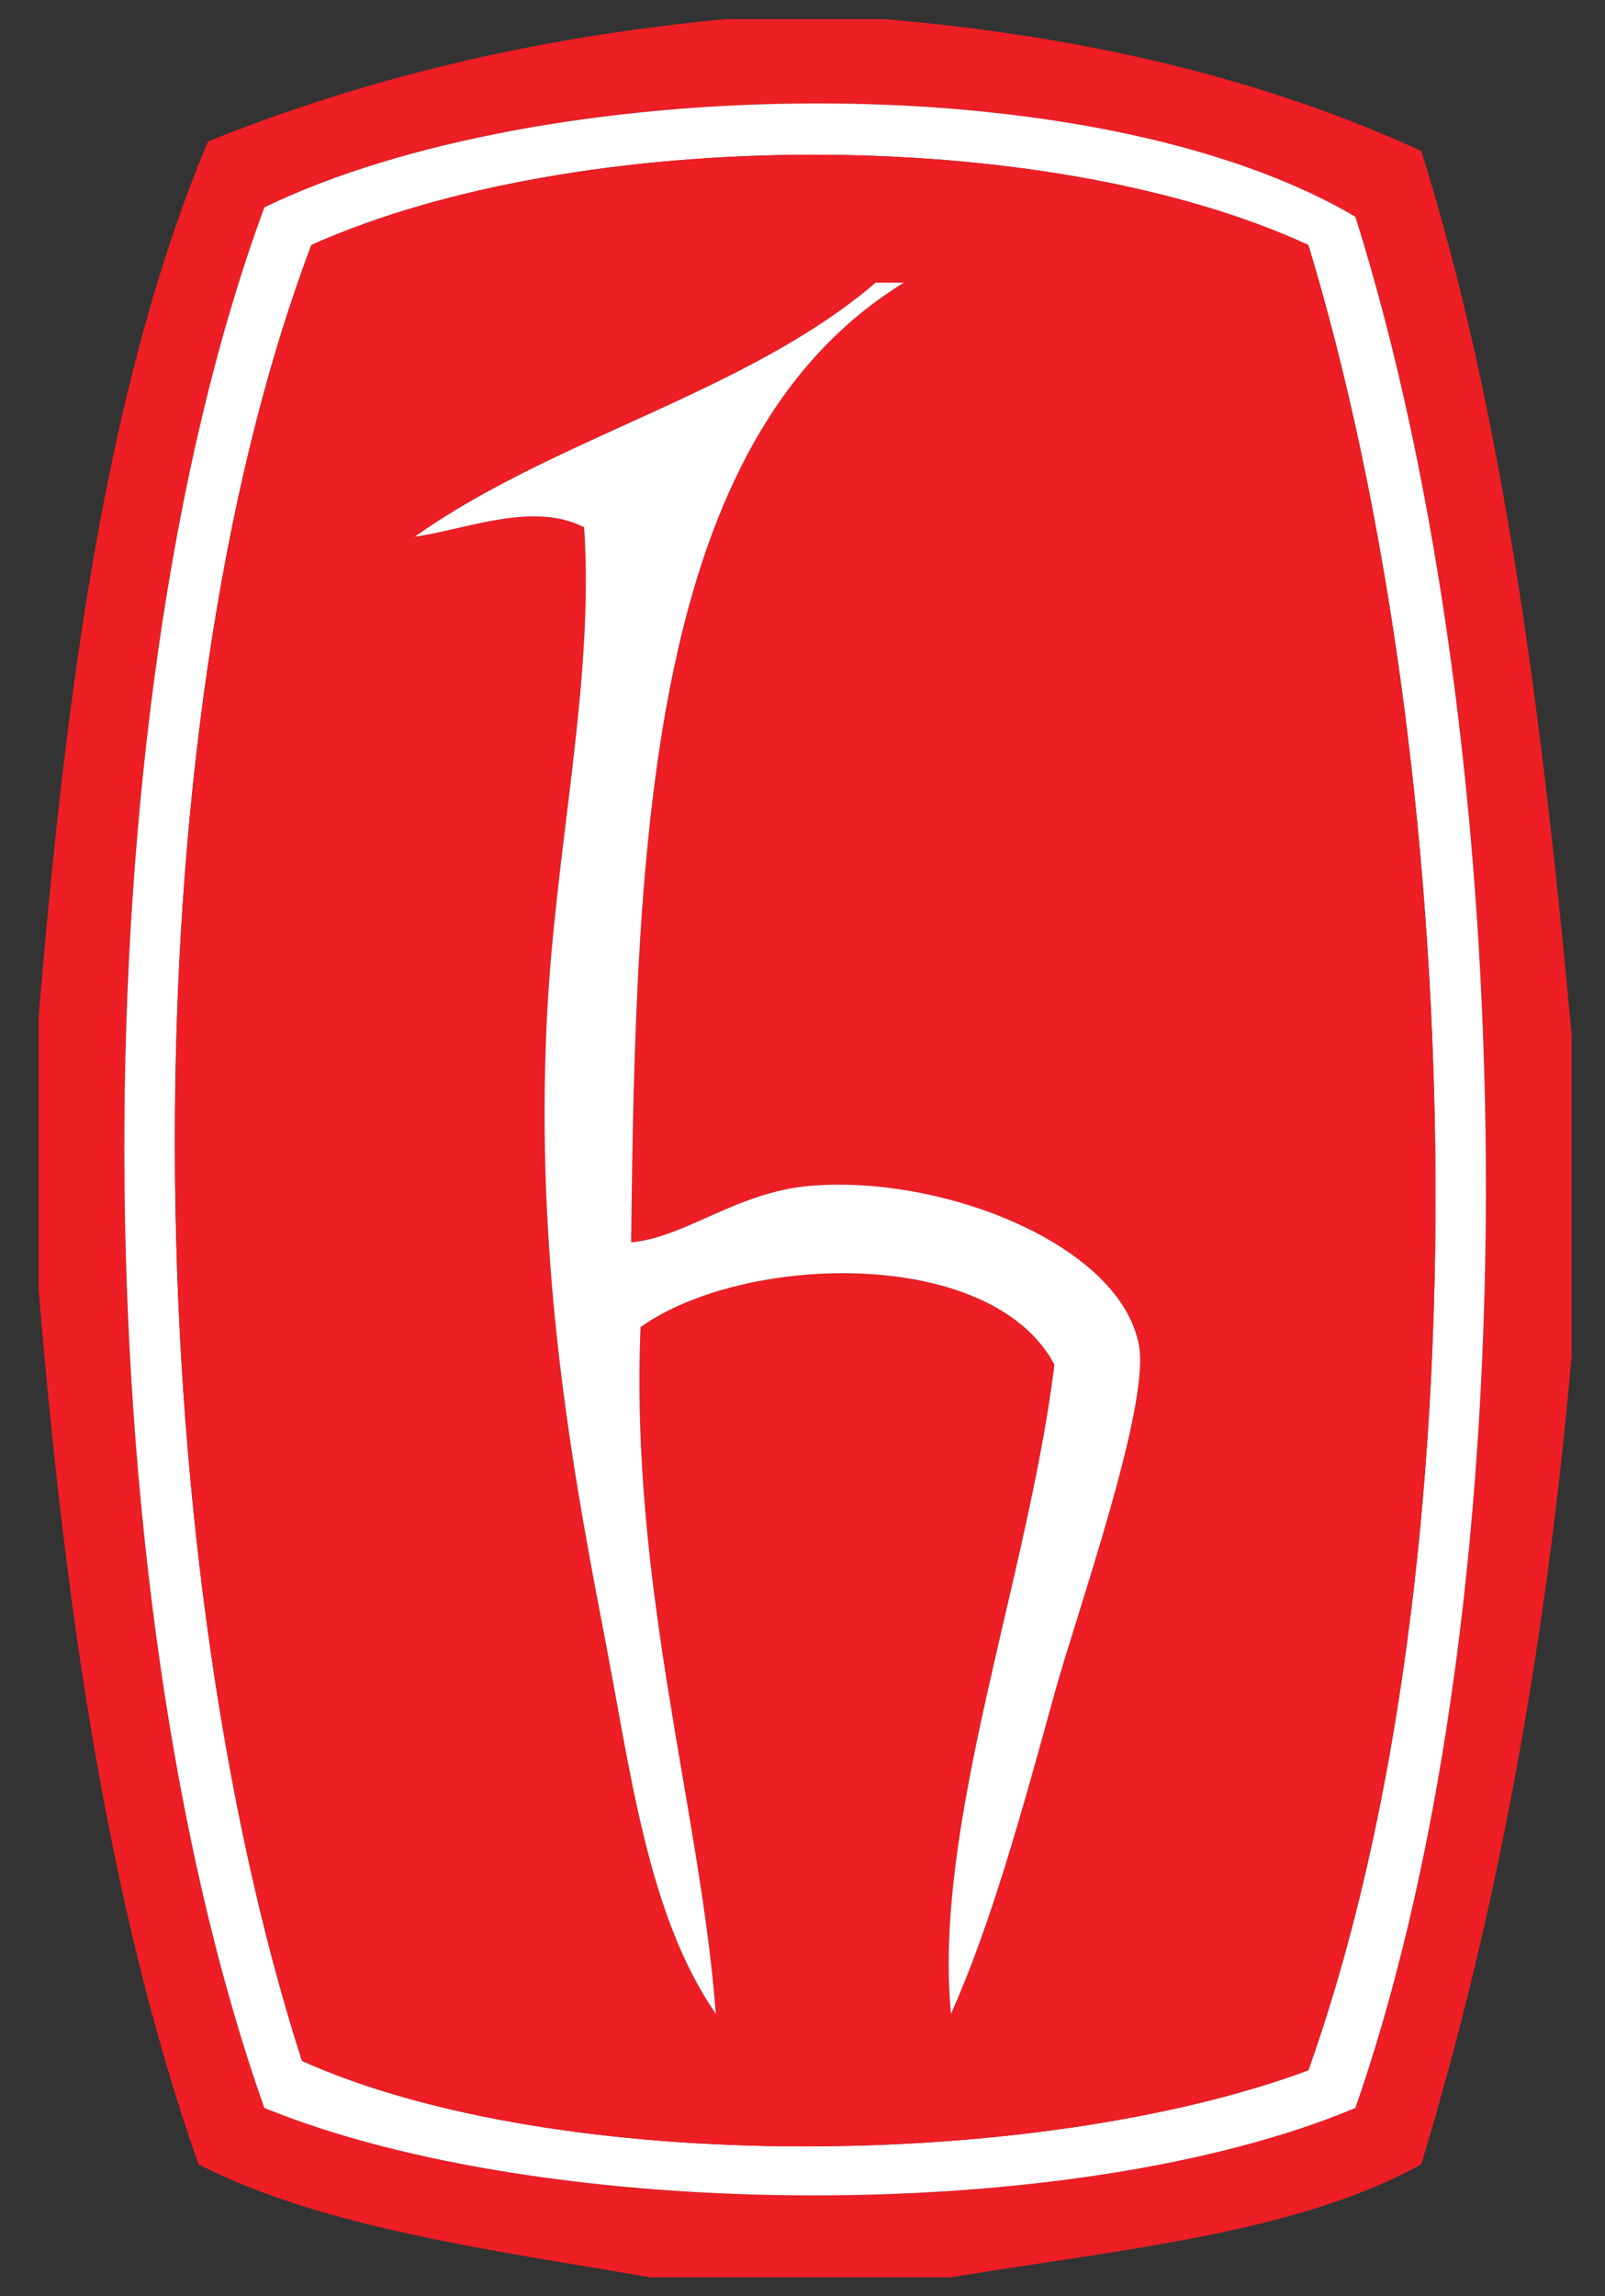 <?xml version="1.0" encoding="UTF-8" standalone="no"?>
<svg
   xmlns:dc="http://purl.org/dc/elements/1.1/"
   xmlns:cc="http://creativecommons.org/ns#"
   xmlns:rdf="http://www.w3.org/1999/02/22-rdf-syntax-ns#"
   xmlns:svg="http://www.w3.org/2000/svg"
   xmlns="http://www.w3.org/2000/svg"
   xmlns:sodipodi="http://sodipodi.sourceforge.net/DTD/sodipodi-0.dtd"
   xmlns:inkscape="http://www.inkscape.org/namespaces/inkscape"
   viewBox="0 0 100 143"
   height="143"
   width="100"
   xml:space="preserve"
   id="svg2"
   version="1.1"
   sodipodi:docname="kkkkkkkkkkkkkkkkkkkkkkkkkkkkkkkkkkkkkkkkkkkkkkkkkkkkkkkkkkkkkkkkkkkkkkkkkkkkkkkkkkkkkkkkkkkkkkkkkkkkkkkkkkkkkkkkkkkkk.svg"
   inkscape:version="0.92.2 (5c3e80d, 2017-08-06)"><rect x="0" y="0" width="100" height="143" fill="#333333" stroke="none"/><title
     id="title952">Hacettepe Üniversitesi logo</title><sodipodi:namedview
     pagecolor="#ffffff"
     bordercolor="#000000"
     borderopacity="0.373"
     objecttolerance="1"
     gridtolerance="1"
     guidetolerance="1"
     inkscape:pageopacity="0"
     inkscape:pageshadow="2"
     inkscape:window-width="1366"
     inkscape:window-height="705"
     id="namedview15"
     showgrid="false"
     inkscape:showpageshadow="false"
     inkscape:zoom="1"
     inkscape:cx="84.937851"
     inkscape:cy="77.434864"
     inkscape:window-x="-8"
     inkscape:window-y="-8"
     inkscape:window-maximized="1"
     inkscape:current-layer="svg2" /><defs
     id="defs6" /><g
     transform="matrix(0.586,0,0,-0.586,2.407,141.835)"
     id="g10"><g
       transform="scale(0.1)"
       id="g12"><path
         id="path16"
         style="fill:#ed1e24;fill-opacity:1;fill-rule:evenodd;stroke:none"
         d="M 240,2200 C 38.145,1652.51 44.848,730.988 240,180 539.594,57.621 1101.25,54.441 1400,180 c 193.18,555.18 176.83,1448.36 0,2010 -279.99,165.11 -865.172,152.79 -1160,10 z m 490,200 c 56.664,0 113.328,0 170,0 218.26,-18.4 407.79,-65.54 570,-140 87.72,-278.94 129.15,-604.18 160,-940 0,-113.33 0,-226.67 0,-340 C 1602.65,667.352 1549.29,380.711 1470,120 1337.05,46.281 1147.36,29.309 970,0 863.328,0 756.664,0 650,0 479.48,29.48 302.52,52.52 170,120 74.531,391.199 27.906,711.238 0,1050 c 0,96.67 0,193.33 0,290 28.574,341.43 70.699,669.3 180,930 161.508,65.16 342.809,110.53 550,130"
         inkscape:connector-curvature="0" /><path
         id="path20"
         style="fill:#ffffff;fill-opacity:1;fill-rule:evenodd;stroke:none"
         d="M 290,2160 C 90.836,1633.09 105.426,772.949 280,230 552.793,107.469 1063.42,113.559 1350,220 c 192.91,542.148 167.13,1388.26 0,1940 -280.6,129.25 -777.645,126.52 -1060,0 z m 1110,30 C 1576.83,1628.36 1593.18,735.18 1400,180 1101.25,54.441 539.594,57.621 240,180 44.848,730.988 38.145,1652.51 240,2200 c 294.828,142.79 880.01,155.11 1160,-10"
         inkscape:connector-curvature="0" /><path
         id="path22"
         style="fill:#ed1e24;fill-opacity:1;fill-rule:evenodd;stroke:none"
         d="m 920,2120 c -10,0 -20,0 -30,0 -136.445,-116.89 -341.855,-164.81 -490,-270 52.227,6.97 125.055,38.14 180,10 11.047,-167.55 -31.832,-344.21 -40,-530 -10.574,-240.51 21.395,-441.441 60,-640 29.824,-153.41 47.066,-304.109 120,-410 -16.031,214.219 -91.562,454.922 -80,730 112.223,79.18 373.77,85.24 440,-40 -27.67,-226.219 -129.207,-488.711 -110,-690 42.3,94.191 75.21,213.66 110,340 23.23,84.379 101.6,304.809 90,370 -19.06,107.07 -208.367,182.13 -350,170 -77.996,-6.68 -132.727,-55.02 -190,-60 4.809,431.86 19.402,853.93 290,1020 z m 430,40 C 1517.13,1608.26 1542.91,762.148 1350,220 1063.42,113.559 552.793,107.469 280,230 105.426,772.949 90.836,1633.09 290,2160 c 282.355,126.52 779.4,129.25 1060,0"
         inkscape:connector-curvature="0" /><path
         id="path24"
         style="fill:#ffffff;fill-opacity:1;fill-rule:evenodd;stroke:none"
         d="m 630,1100 c 57.273,4.98 112.004,53.32 190,60 141.633,12.13 330.94,-62.93 350,-170 11.6,-65.191 -66.77,-285.621 -90,-370 -34.79,-126.34 -67.7,-245.809 -110,-340 -19.207,201.289 82.33,463.781 110,690 -66.23,125.24 -327.777,119.18 -440,40 -11.562,-275.078 63.969,-515.781 80,-730 -72.934,105.891 -90.176,256.59 -120,410 -38.605,198.559 -70.574,399.49 -60,640 8.168,185.79 51.047,362.45 40,530 -54.945,28.14 -127.773,-3.03 -180,-10 148.145,105.19 353.555,153.11 490,270 10,0 20,0 30,0 C 649.402,1953.93 634.809,1531.86 630,1100"
         inkscape:connector-curvature="0" /></g></g></svg>